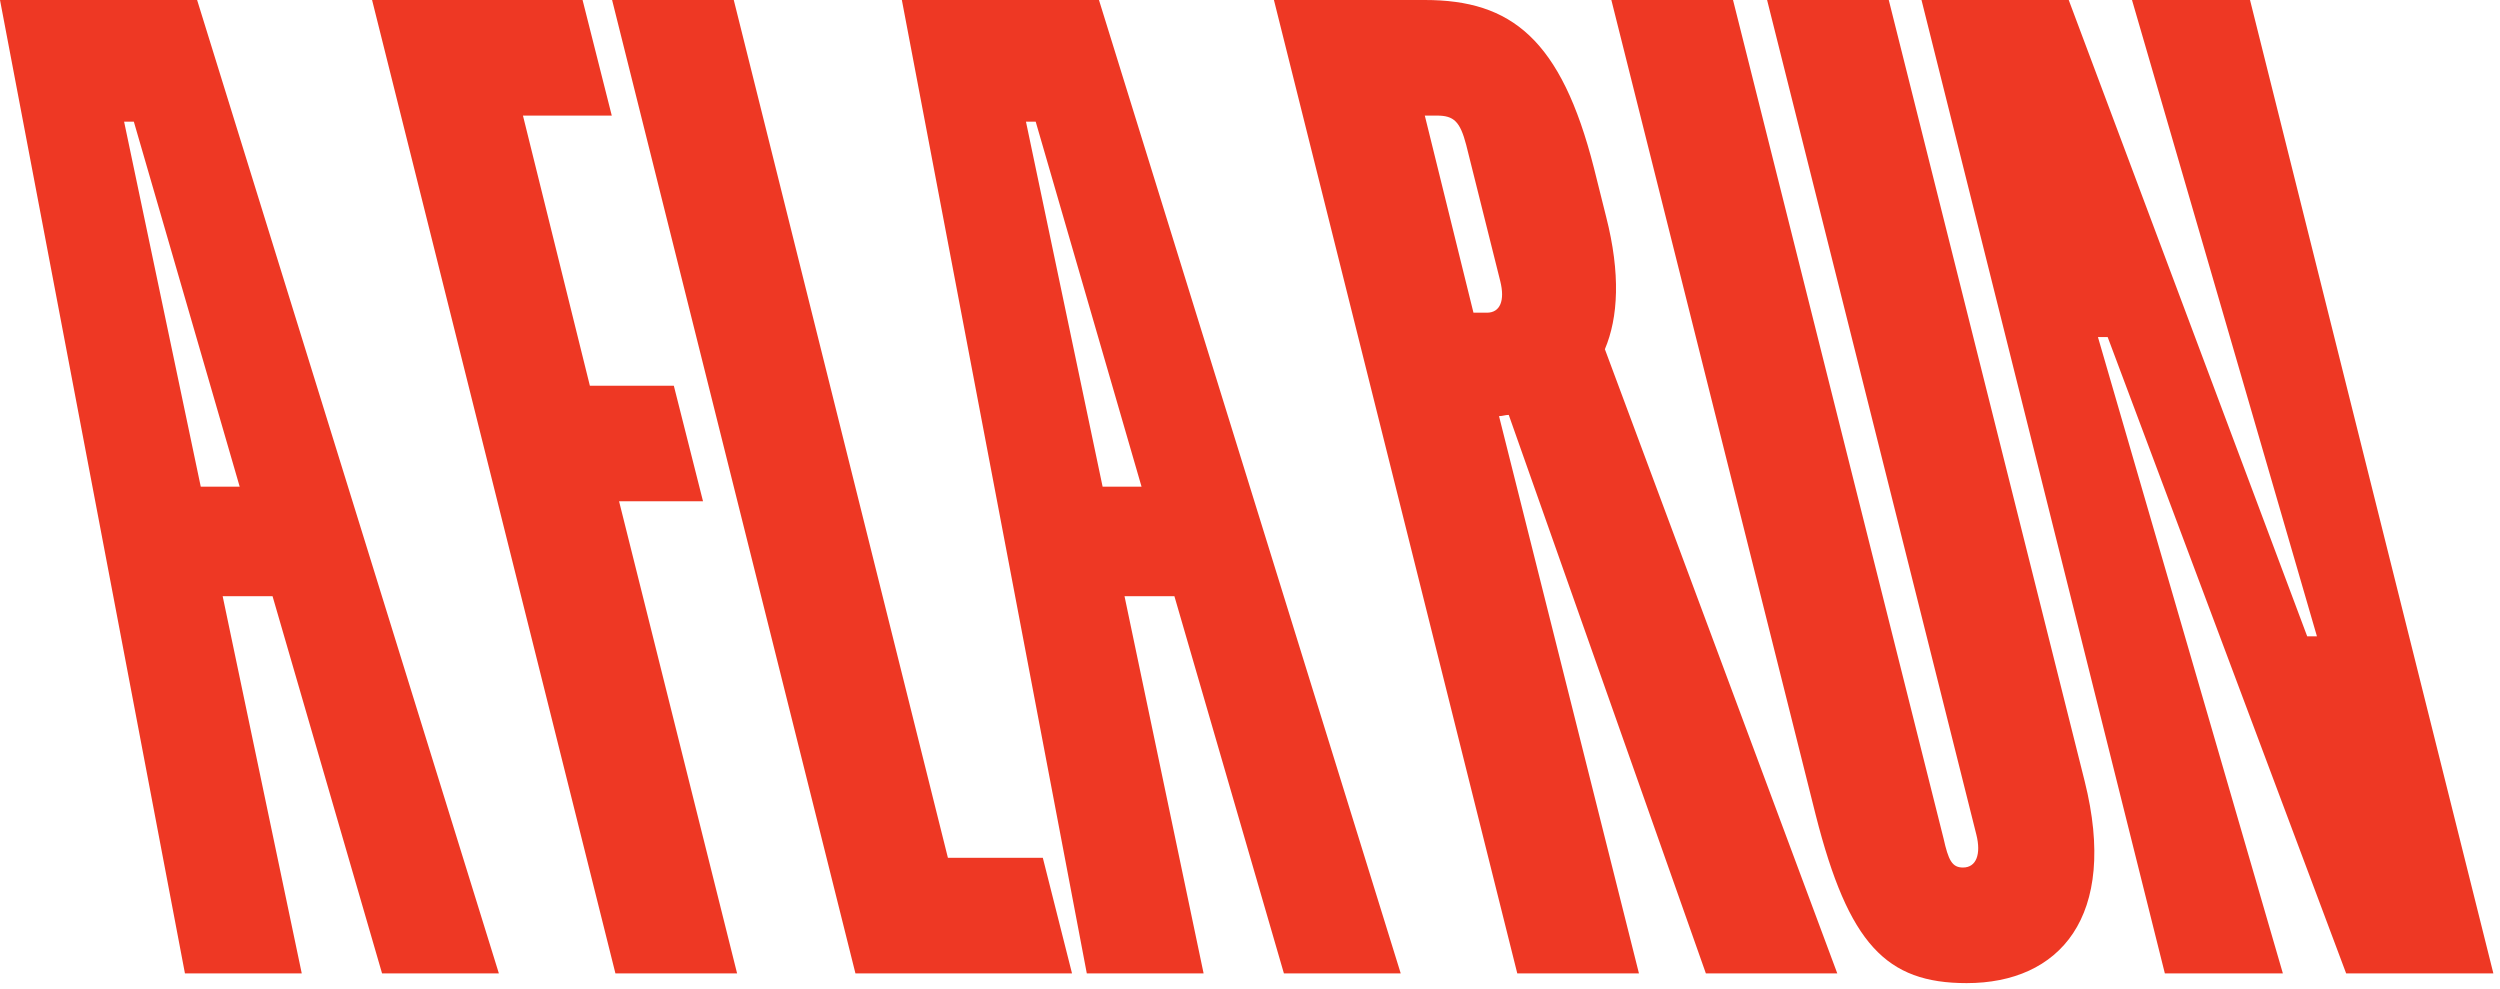 <svg width="263" height="104" viewBox="0 0 263 104" fill="none" xmlns="http://www.w3.org/2000/svg">
<path d="M19.456 102.4L1.62125e-05 2.28882e-05H20.736L52.48 102.4H40.192L28.672 62.72H23.424L31.744 102.4H19.456ZM13.056 12.8L21.12 51.2H25.216L14.08 12.8H13.056ZM64.742 102.4L39.142 2.28882e-05H61.286L64.358 12.16H55.014L62.054 40.576H70.886L73.958 52.736H65.126L77.542 102.4H64.742ZM89.992 102.4L64.392 2.28882e-05H77.192L99.72 90.24H109.704L112.776 102.4H89.992ZM114.331 102.4L94.875 2.28882e-05H115.611L147.355 102.4H135.067L123.547 62.72H118.299L126.619 102.4H114.331ZM107.931 12.8L115.995 51.2H120.091L108.955 12.8H107.931ZM179.457 102.4L158.721 43.648C158.337 43.648 158.081 43.776 157.697 43.776L172.417 102.4H159.617L134.017 2.28882e-05H149.889C158.977 2.28882e-05 164.225 4.096 167.681 17.664L168.961 22.784C170.497 28.8 170.241 33.408 168.833 36.736L193.281 102.4H179.457ZM149.889 12.16L155.009 32.896H156.417C157.825 32.896 158.337 31.616 157.825 29.568L154.241 15.232C153.601 12.8 152.961 12.16 151.169 12.16H149.889ZM206.89 103.424C198.442 103.424 194.474 99.328 191.018 85.76L169.514 2.28882e-05H182.314L204.458 88.192C204.97 90.496 205.354 91.264 206.506 91.264C207.914 91.264 208.426 89.856 207.914 87.808L185.898 2.28882e-05H198.698L219.306 82.176C222.89 96.512 216.618 103.424 206.89 103.424ZM227.742 102.4L202.142 2.28882e-05H217.63L242.718 66.944H243.742L224.286 2.28882e-05H236.702L262.302 102.4H246.814L221.726 35.456H220.702L240.158 102.4H227.742Z" fill="#EE3824"/>
</svg>
